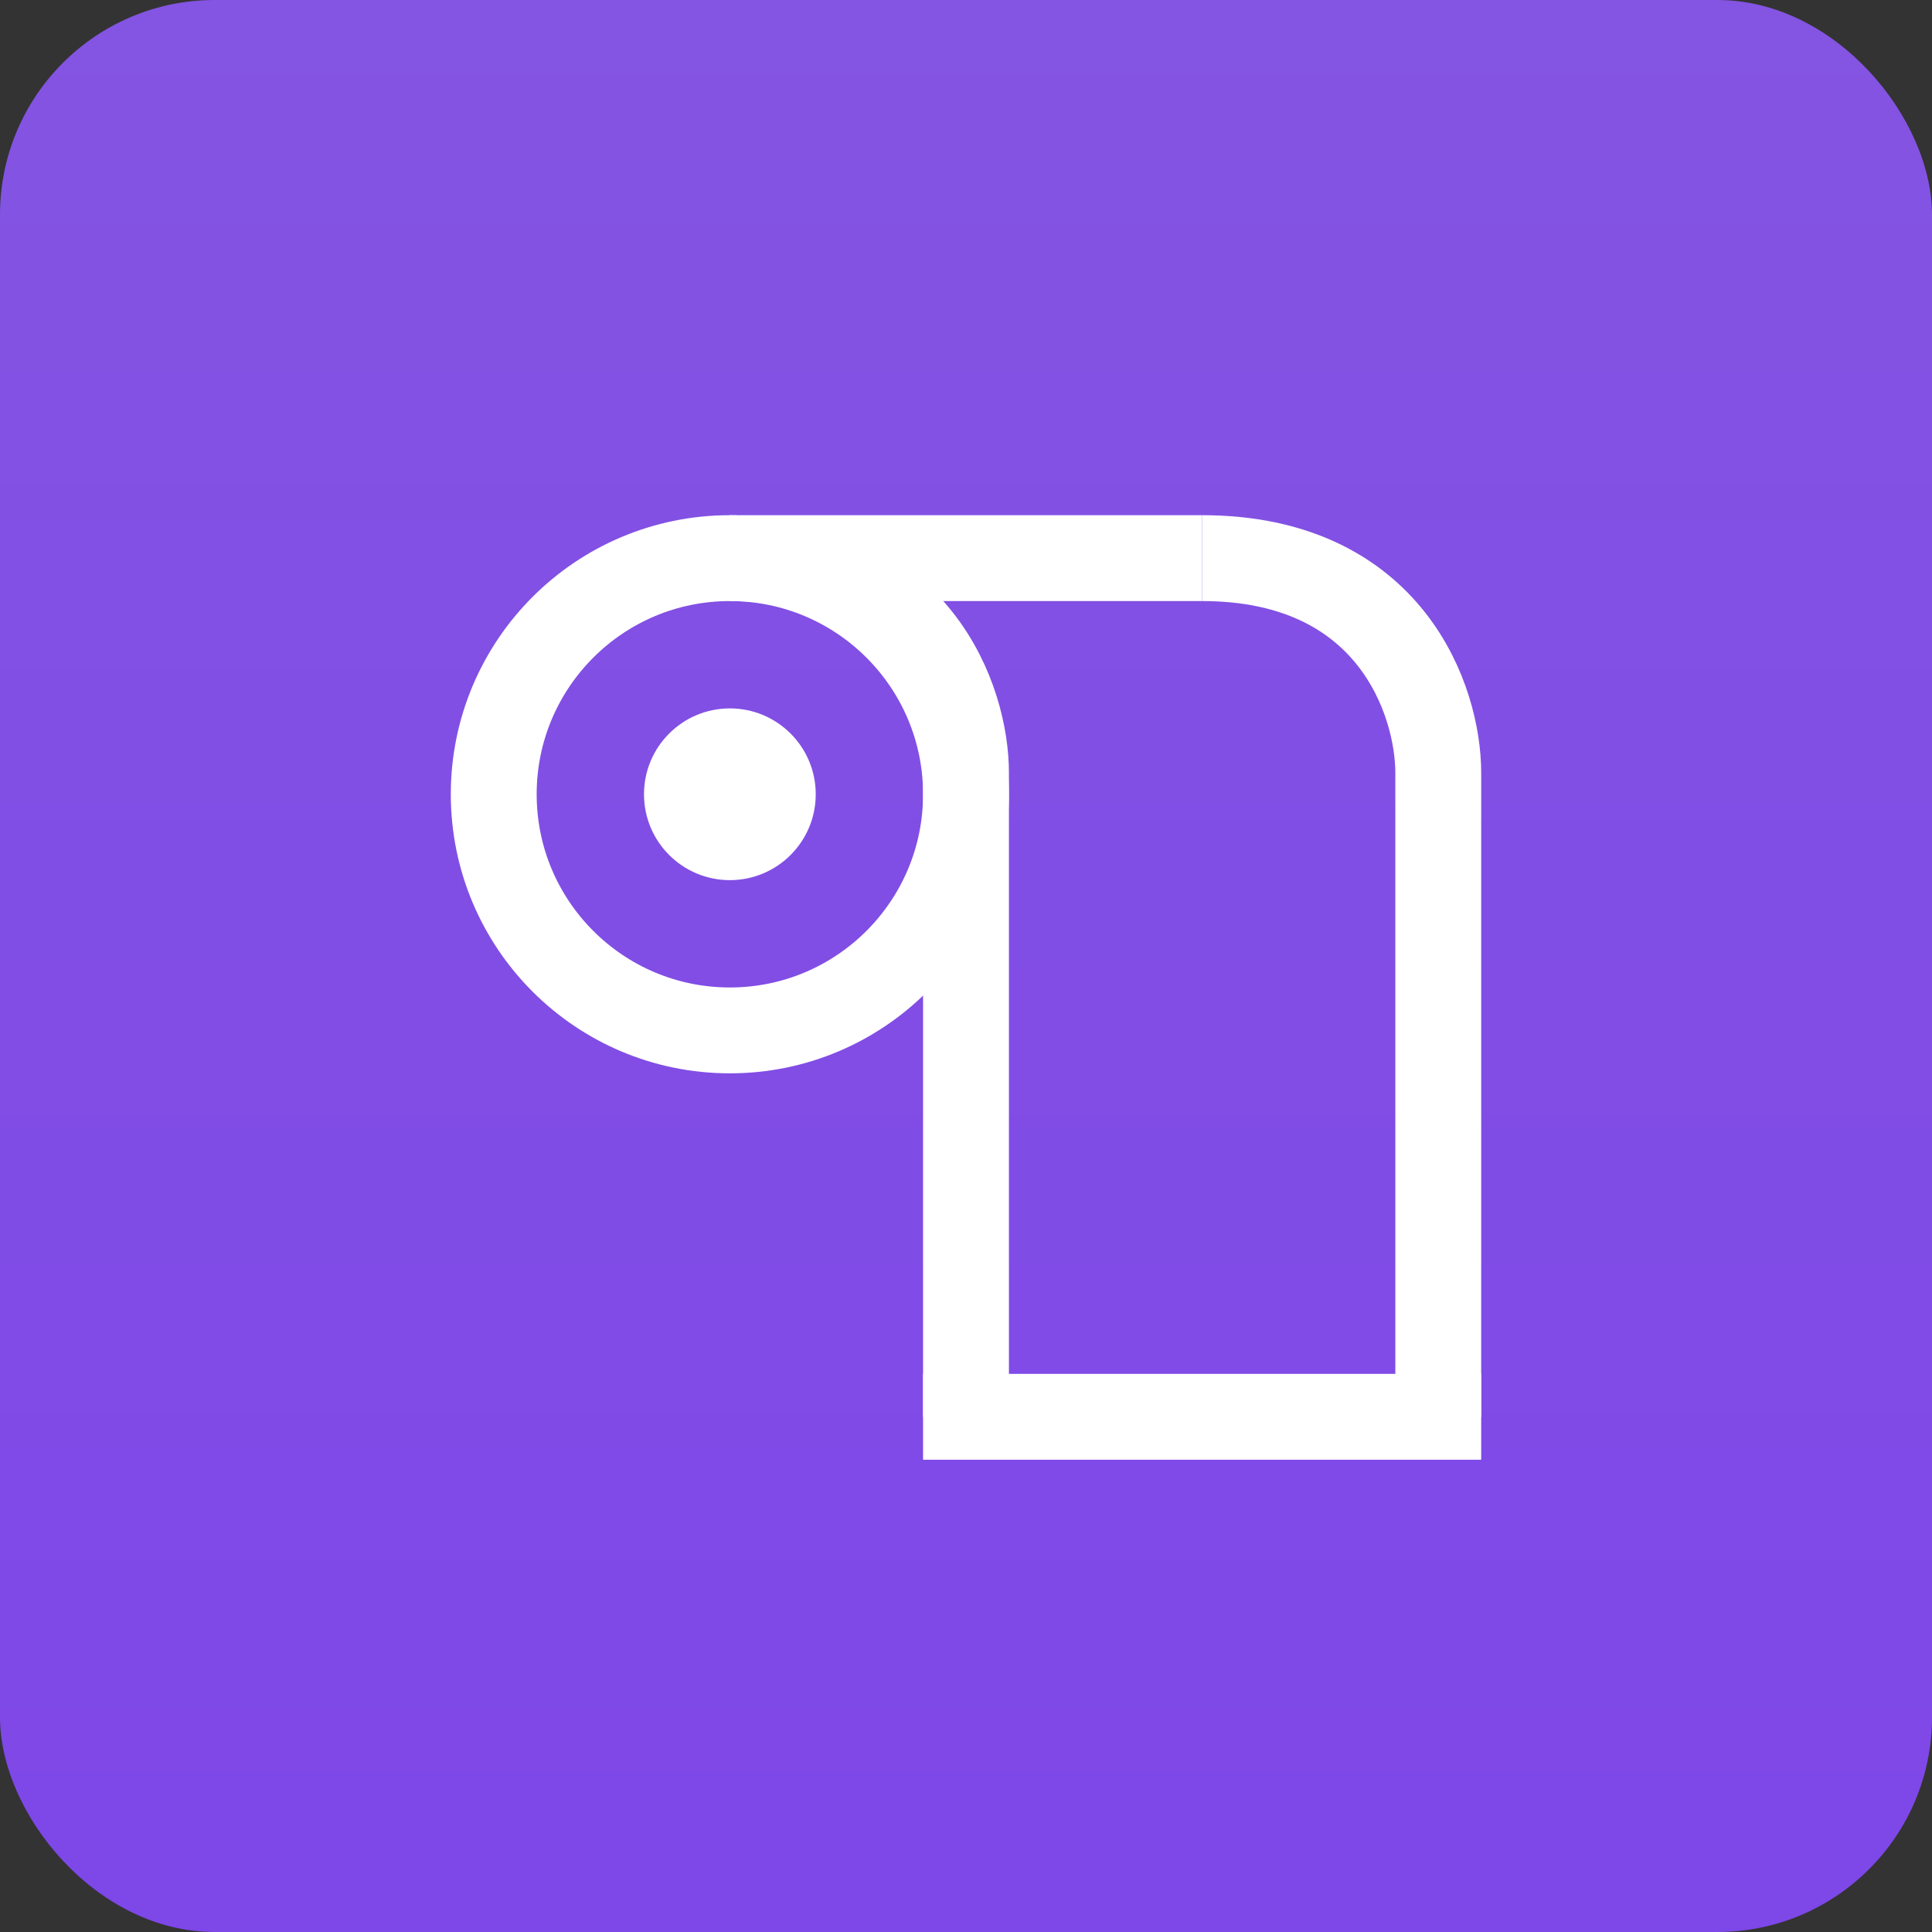 <?xml version="1.0" encoding="UTF-8"?> <svg xmlns="http://www.w3.org/2000/svg" width="90" height="90" viewBox="0 0 90 90" fill="none"><rect x="0" y="0" width="90" height="90" fill="#333333" stroke="none"/><g clip-path="url(#clip0_329_2457)"><rect width="90" height="90" rx="10" fill="url(#paint0_linear_329_2457)"></rect><circle cx="34" cy="37" r="11" stroke="white" stroke-width="4"></circle><circle cx="34" cy="37" r="4" fill="white"></circle><path d="M45 66V36C45 32.667 42.8 26 34 26" stroke="white" stroke-width="4"></path><path d="M67 66V36C67 32.667 64.8 26 56 26" stroke="white" stroke-width="4"></path><path d="M43 66H69" stroke="white" stroke-width="4"></path><path d="M34.5 26L56 26" stroke="white" stroke-width="4"></path></g><defs><linearGradient id="paint0_linear_329_2457" x1="45" y1="0" x2="45" y2="90" gradientUnits="userSpaceOnUse"><stop stop-color="#8454E2"></stop><stop offset="1" stop-color="#7E47E8"></stop></linearGradient><clipPath id="clip0_329_2457"><rect width="90" height="90" fill="white"></rect></clipPath></defs></svg> 